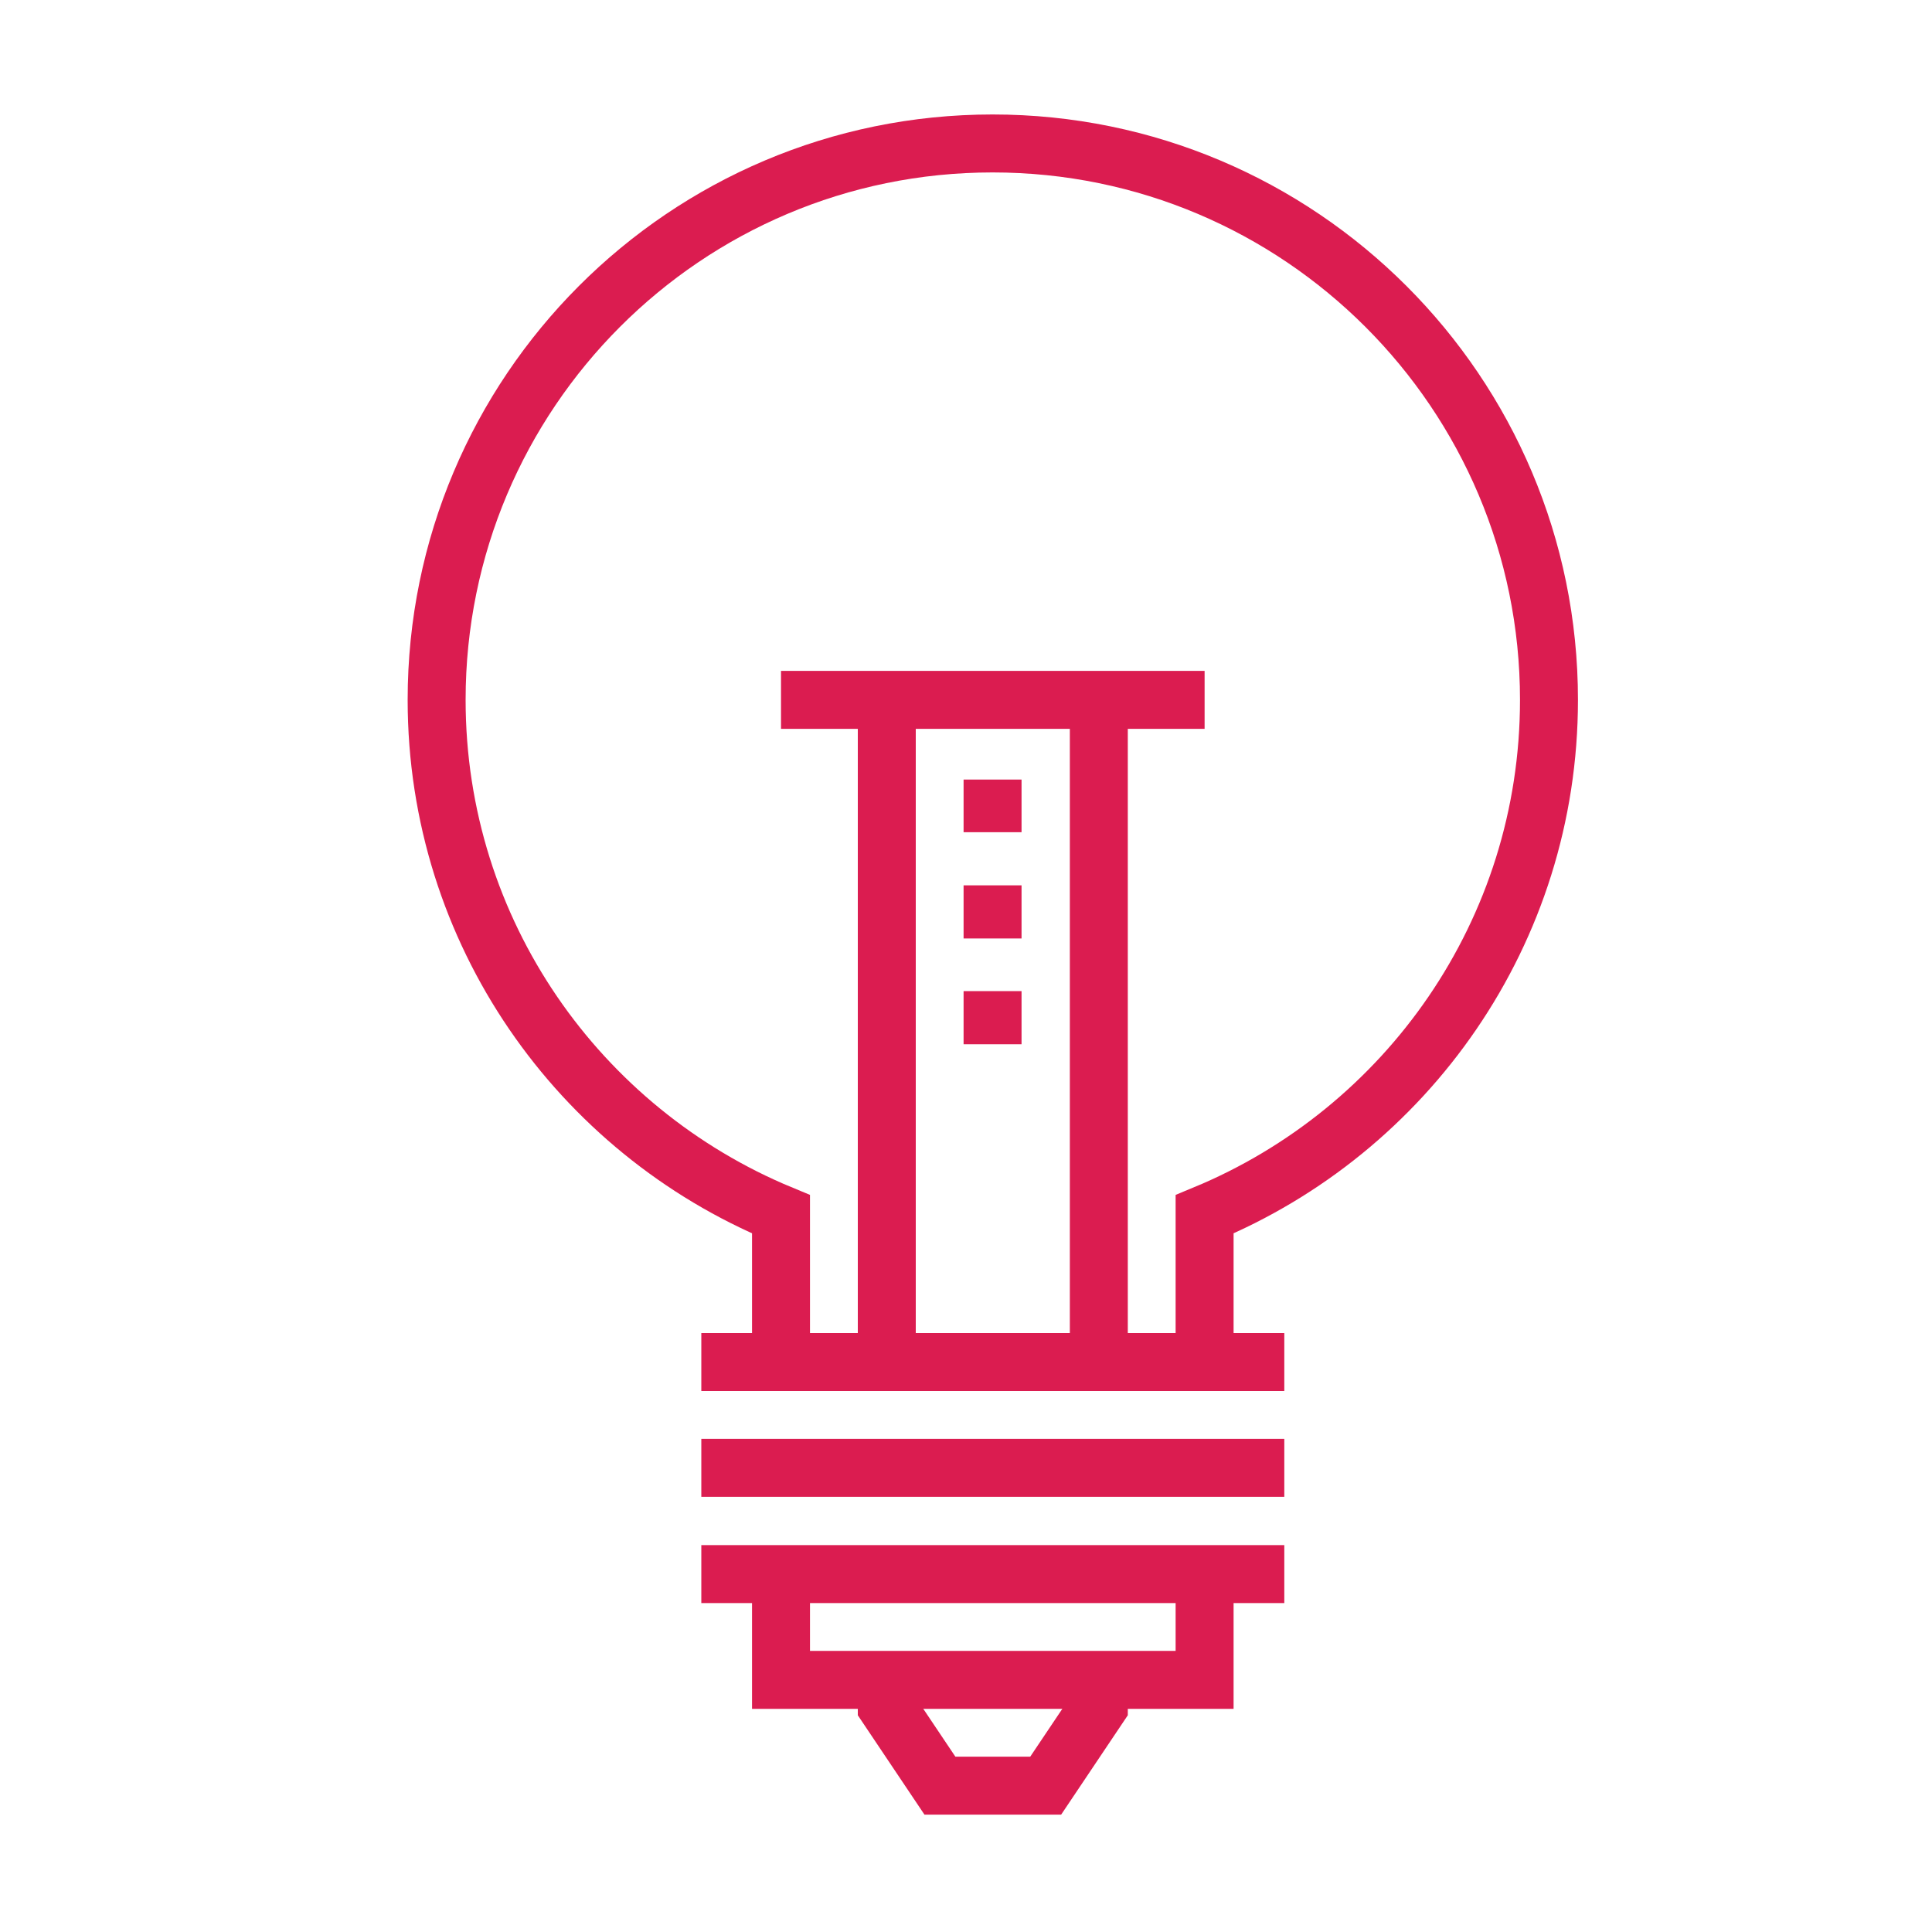 <?xml version="1.0" encoding="UTF-8"?> <!-- Generator: Adobe Illustrator 24.0.1, SVG Export Plug-In . SVG Version: 6.00 Build 0) --> <svg xmlns="http://www.w3.org/2000/svg" xmlns:xlink="http://www.w3.org/1999/xlink" id="Layer_1" x="0px" y="0px" viewBox="0 0 400 400" style="enable-background:new 0 0 400 400;" xml:space="preserve"> <style type="text/css"> .st0{fill:none;stroke:#DB1C50;stroke-width:12;stroke-miterlimit:10;} </style> <g> <polyline class="st0" points="227.5,347.8 227.5,353.3 216.5,369.7 194.6,369.7 183.6,353.3 183.6,347.8 "></polyline> <polyline class="st0" points="161.7,325.9 161.7,347.8 249.4,347.8 249.4,325.9 "></polyline> <polyline class="st0" points="145.2,282 205.5,282 265.9,282 "></polyline> <polyline class="st0" points="145.2,303.9 205.5,303.9 265.9,303.9 "></polyline> <polyline class="st0" points="145.2,325.9 205.5,325.9 265.9,325.9 "></polyline> <g> <line class="st0" x1="183.6" y1="282" x2="183.6" y2="144.9"></line> <line class="st0" x1="227.5" y1="144.9" x2="227.5" y2="282"></line> </g> <path class="st0" d="M320.7,144.9c0-63.6-51.6-115.2-115.2-115.2S90.4,81.3,90.4,144.9c0,48.1,29.5,89.2,71.3,106.5V282h87.7v-30.6 C291.2,234.1,320.7,193,320.7,144.9z"></path> <g> <line class="st0" x1="205.5" y1="161.4" x2="205.5" y2="172.3"></line> <line class="st0" x1="205.5" y1="183.3" x2="205.5" y2="194.3"></line> <line class="st0" x1="205.5" y1="205.2" x2="205.5" y2="216.2"></line> </g> <line class="st0" x1="161.7" y1="144.9" x2="249.4" y2="144.9"></line> </g> </svg> 